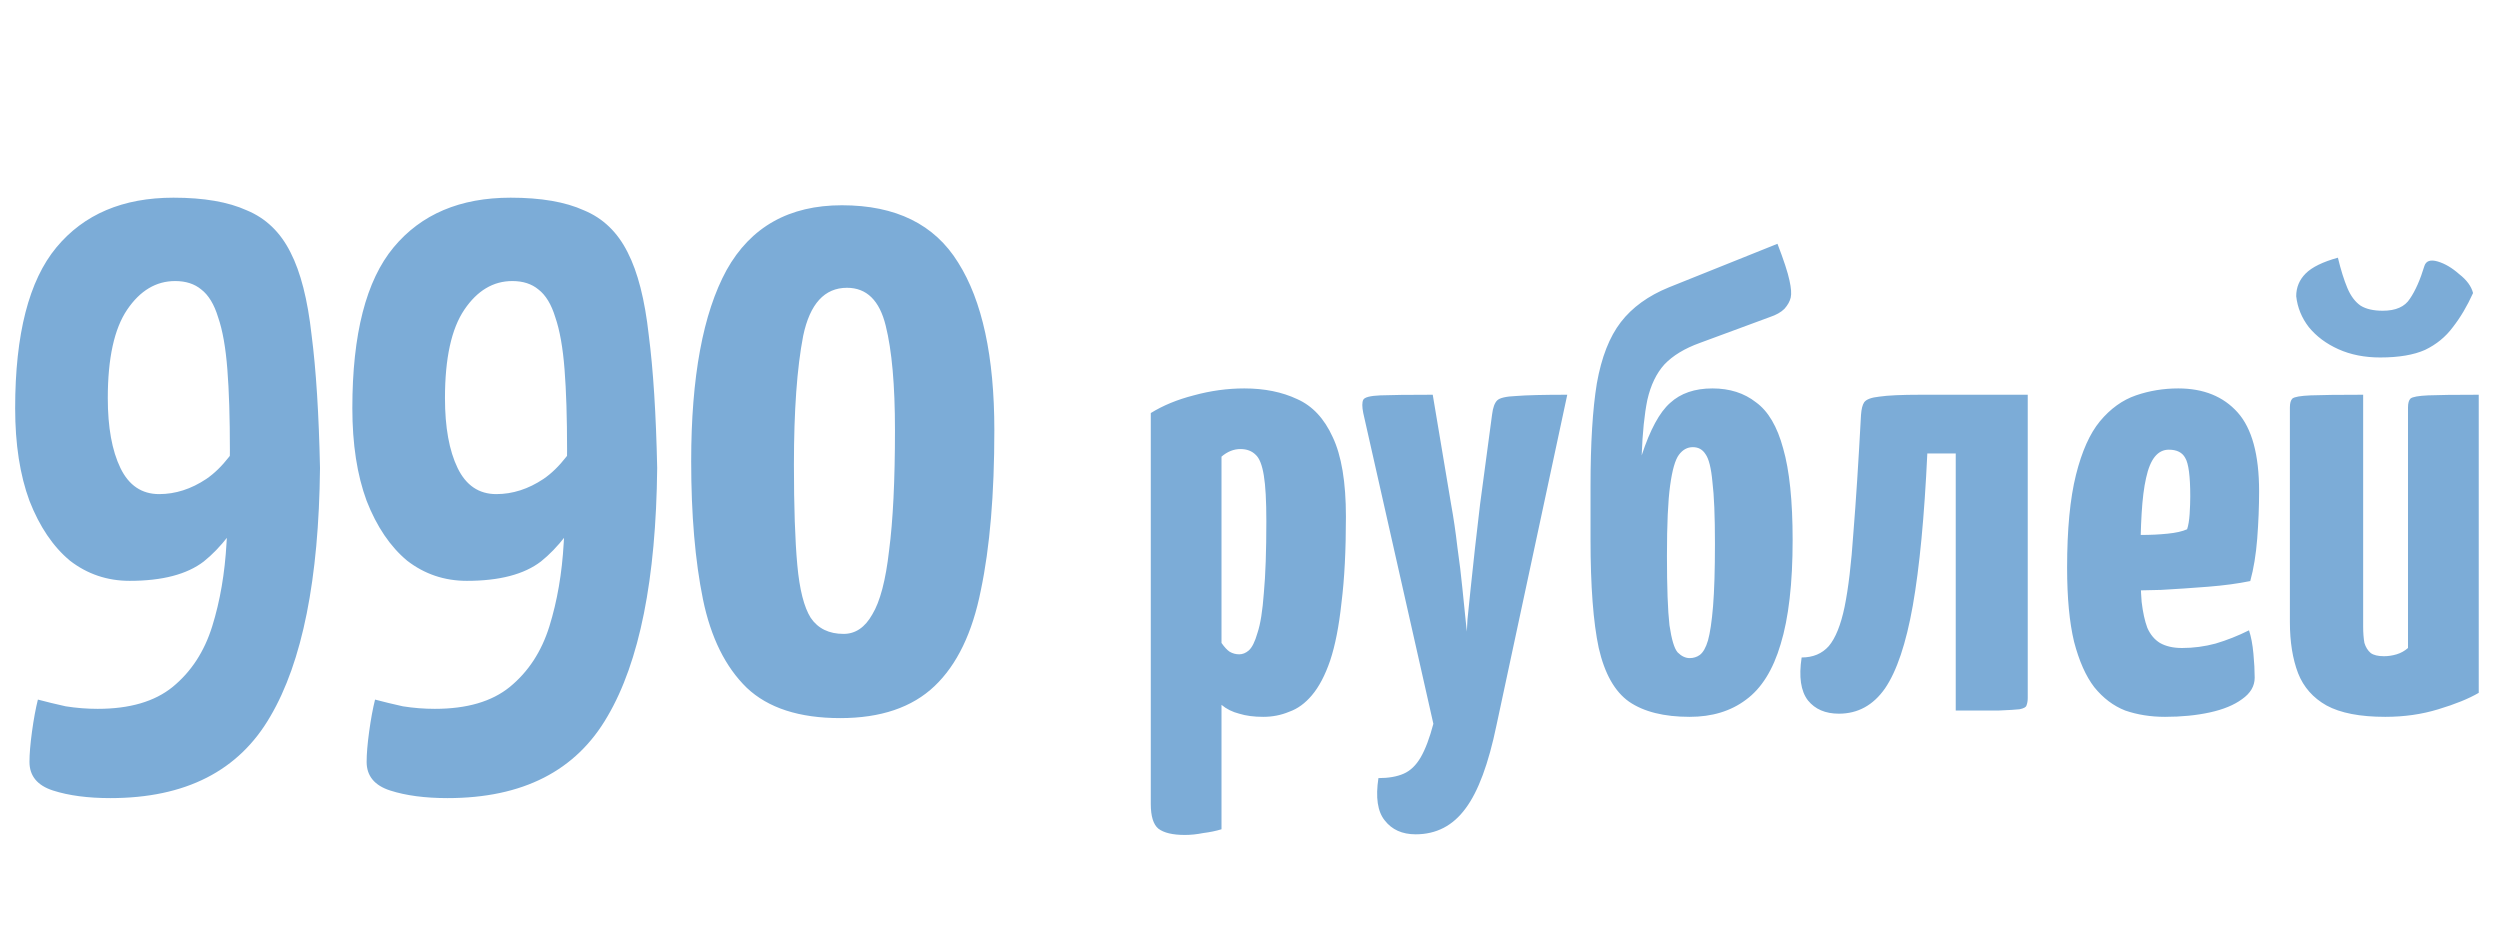<?xml version="1.0" encoding="UTF-8"?> <svg xmlns="http://www.w3.org/2000/svg" width="95" height="36" viewBox="0 0 95 36" fill="none"><path d="M4.192 30.328C3.339 30.328 2.613 30.232 2.016 30.04C1.419 29.848 1.12 29.485 1.12 28.952C1.12 28.653 1.152 28.269 1.216 27.8C1.28 27.331 1.355 26.925 1.44 26.584C1.76 26.669 2.112 26.755 2.496 26.84C2.901 26.904 3.307 26.936 3.712 26.936C4.928 26.936 5.877 26.659 6.56 26.104C7.264 25.528 7.765 24.76 8.064 23.8C8.363 22.84 8.544 21.784 8.608 20.632C8.693 19.459 8.736 18.285 8.736 17.112C8.736 15.875 8.704 14.851 8.64 14.04C8.576 13.208 8.459 12.547 8.288 12.056C8.139 11.565 7.925 11.213 7.648 11C7.392 10.787 7.061 10.68 6.656 10.68C5.931 10.68 5.323 11.043 4.832 11.768C4.341 12.493 4.096 13.613 4.096 15.128C4.096 16.237 4.256 17.123 4.576 17.784C4.896 18.445 5.387 18.776 6.048 18.776C6.667 18.776 7.264 18.584 7.84 18.2C8.437 17.795 9.003 17.069 9.536 16.024V19.032C8.981 20.056 8.384 20.824 7.744 21.336C7.104 21.827 6.165 22.072 4.928 22.072C4.075 22.072 3.317 21.816 2.656 21.304C2.016 20.771 1.504 20.013 1.12 19.032C0.757 18.051 0.576 16.877 0.576 15.512C0.576 12.696 1.099 10.659 2.144 9.4C3.189 8.141 4.672 7.512 6.592 7.512C7.744 7.512 8.672 7.672 9.376 7.992C10.101 8.291 10.656 8.824 11.04 9.592C11.424 10.339 11.691 11.384 11.84 12.728C12.011 14.051 12.117 15.736 12.16 17.784C12.117 22.008 11.488 25.155 10.272 27.224C9.077 29.293 7.051 30.328 4.192 30.328ZM17.005 30.328C16.151 30.328 15.426 30.232 14.829 30.04C14.231 29.848 13.932 29.485 13.932 28.952C13.932 28.653 13.964 28.269 14.028 27.8C14.092 27.331 14.167 26.925 14.252 26.584C14.572 26.669 14.925 26.755 15.309 26.84C15.714 26.904 16.119 26.936 16.524 26.936C17.741 26.936 18.69 26.659 19.372 26.104C20.076 25.528 20.578 24.76 20.877 23.8C21.175 22.84 21.357 21.784 21.421 20.632C21.506 19.459 21.549 18.285 21.549 17.112C21.549 15.875 21.517 14.851 21.453 14.04C21.389 13.208 21.271 12.547 21.101 12.056C20.951 11.565 20.738 11.213 20.46 11C20.204 10.787 19.874 10.68 19.468 10.68C18.743 10.68 18.135 11.043 17.645 11.768C17.154 12.493 16.909 13.613 16.909 15.128C16.909 16.237 17.069 17.123 17.389 17.784C17.709 18.445 18.199 18.776 18.86 18.776C19.479 18.776 20.076 18.584 20.652 18.2C21.25 17.795 21.815 17.069 22.349 16.024V19.032C21.794 20.056 21.197 20.824 20.556 21.336C19.916 21.827 18.978 22.072 17.741 22.072C16.887 22.072 16.13 21.816 15.469 21.304C14.829 20.771 14.316 20.013 13.932 19.032C13.57 18.051 13.389 16.877 13.389 15.512C13.389 12.696 13.911 10.659 14.957 9.4C16.002 8.141 17.485 7.512 19.404 7.512C20.556 7.512 21.485 7.672 22.189 7.992C22.914 8.291 23.468 8.824 23.852 9.592C24.236 10.339 24.503 11.384 24.652 12.728C24.823 14.051 24.93 15.736 24.973 17.784C24.93 22.008 24.3 25.155 23.084 27.224C21.89 29.293 19.863 30.328 17.005 30.328ZM31.929 27.288C30.372 27.288 29.188 26.904 28.377 26.136C27.566 25.347 27.012 24.227 26.713 22.776C26.414 21.304 26.265 19.555 26.265 17.528C26.265 14.328 26.713 11.907 27.609 10.264C28.526 8.621 29.988 7.8 31.993 7.8C34.041 7.8 35.513 8.525 36.409 9.976C37.326 11.427 37.785 13.549 37.785 16.344C37.785 18.776 37.614 20.803 37.273 22.424C36.953 24.045 36.366 25.261 35.513 26.072C34.66 26.883 33.465 27.288 31.929 27.288ZM32.057 24.088C32.505 24.088 32.868 23.843 33.145 23.352C33.444 22.861 33.657 22.051 33.785 20.92C33.934 19.789 34.009 18.264 34.009 16.344C34.009 14.637 33.892 13.315 33.657 12.376C33.422 11.416 32.932 10.936 32.185 10.936C31.332 10.936 30.777 11.544 30.521 12.76C30.286 13.976 30.169 15.608 30.169 17.656C30.169 19.256 30.212 20.525 30.297 21.464C30.382 22.403 30.553 23.075 30.809 23.48C31.086 23.885 31.502 24.088 32.057 24.088ZM45.026 31.728C44.562 31.728 44.225 31.648 44.017 31.488C43.825 31.328 43.73 31.016 43.73 30.552V15.696C44.194 15.408 44.737 15.184 45.361 15.024C46.002 14.848 46.642 14.76 47.282 14.76C48.05 14.76 48.721 14.896 49.297 15.168C49.873 15.424 50.322 15.904 50.642 16.608C50.977 17.312 51.145 18.32 51.145 19.632C51.145 20.912 51.09 22 50.977 22.896C50.882 23.792 50.737 24.528 50.545 25.104C50.353 25.664 50.121 26.104 49.849 26.424C49.593 26.728 49.306 26.936 48.986 27.048C48.681 27.176 48.353 27.24 48.002 27.24C47.65 27.24 47.346 27.2 47.09 27.12C46.834 27.056 46.609 26.944 46.417 26.784V31.512C46.209 31.576 45.977 31.624 45.721 31.656C45.481 31.704 45.249 31.728 45.026 31.728ZM47.09 24.864C47.218 24.864 47.337 24.816 47.45 24.72C47.578 24.608 47.69 24.384 47.785 24.048C47.898 23.712 47.977 23.208 48.026 22.536C48.09 21.848 48.121 20.936 48.121 19.8C48.121 19.032 48.09 18.456 48.026 18.072C47.962 17.672 47.858 17.408 47.714 17.28C47.569 17.136 47.377 17.064 47.138 17.064C46.882 17.064 46.642 17.16 46.417 17.352V24.432C46.529 24.592 46.633 24.704 46.73 24.768C46.842 24.832 46.962 24.864 47.09 24.864ZM53.796 31.704C53.284 31.704 52.892 31.528 52.62 31.176C52.348 30.84 52.268 30.304 52.38 29.568C52.764 29.568 53.084 29.512 53.34 29.4C53.596 29.288 53.812 29.08 53.988 28.776C54.164 28.472 54.324 28.048 54.468 27.504L51.804 15.696C51.756 15.456 51.756 15.288 51.804 15.192C51.852 15.096 52.068 15.04 52.452 15.024C52.852 15.008 53.516 15 54.444 15L55.14 19.152C55.236 19.68 55.316 20.224 55.38 20.784C55.46 21.344 55.524 21.872 55.572 22.368C55.62 22.848 55.66 23.24 55.692 23.544C55.724 23.848 55.74 24 55.74 24C55.74 24 55.748 23.848 55.764 23.544C55.796 23.24 55.836 22.848 55.884 22.368C55.932 21.888 55.988 21.368 56.052 20.808C56.116 20.232 56.18 19.68 56.244 19.152L56.7 15.744C56.732 15.488 56.796 15.312 56.892 15.216C56.988 15.12 57.228 15.064 57.612 15.048C58.012 15.016 58.66 15 59.556 15L56.868 27.552C56.564 29.024 56.172 30.08 55.692 30.72C55.212 31.376 54.58 31.704 53.796 31.704ZM64.208 27.24C63.232 27.24 62.464 27.048 61.904 26.664C61.36 26.28 60.976 25.6 60.752 24.624C60.544 23.648 60.44 22.272 60.44 20.496V18.48C60.44 16.848 60.52 15.544 60.68 14.568C60.856 13.576 61.16 12.8 61.592 12.24C62.024 11.68 62.632 11.24 63.416 10.92L67.544 9.264C67.784 9.888 67.936 10.352 68 10.656C68.064 10.944 68.08 11.16 68.048 11.304C68.016 11.448 67.936 11.592 67.808 11.736C67.68 11.864 67.496 11.968 67.256 12.048L64.592 13.032C64.016 13.24 63.568 13.512 63.248 13.848C62.944 14.184 62.728 14.632 62.6 15.192C62.488 15.736 62.416 16.44 62.384 17.304C62.704 16.328 63.064 15.664 63.464 15.312C63.864 14.944 64.4 14.76 65.072 14.76C65.728 14.76 66.28 14.936 66.728 15.288C67.192 15.624 67.536 16.208 67.76 17.04C68 17.872 68.12 19.032 68.12 20.52C68.12 22.168 67.968 23.488 67.664 24.48C67.376 25.456 66.936 26.16 66.344 26.592C65.768 27.024 65.056 27.24 64.208 27.24ZM64.208 25.008C64.352 25.008 64.48 24.968 64.592 24.888C64.72 24.792 64.824 24.608 64.904 24.336C64.984 24.048 65.048 23.616 65.096 23.04C65.144 22.448 65.168 21.656 65.168 20.664C65.168 19.608 65.136 18.824 65.072 18.312C65.024 17.784 64.936 17.432 64.808 17.256C64.696 17.08 64.536 16.992 64.328 16.992C64.12 16.992 63.944 17.088 63.8 17.28C63.656 17.472 63.544 17.864 63.464 18.456C63.384 19.032 63.344 19.92 63.344 21.12C63.344 22.32 63.376 23.2 63.44 23.76C63.52 24.304 63.624 24.648 63.752 24.792C63.896 24.936 64.048 25.008 64.208 25.008ZM69.878 27.12C69.366 27.12 68.974 26.952 68.702 26.616C68.43 26.264 68.35 25.72 68.462 24.984C68.894 24.984 69.238 24.84 69.494 24.552C69.75 24.248 69.95 23.752 70.094 23.064C70.238 22.36 70.35 21.416 70.43 20.232C70.526 19.048 70.622 17.56 70.718 15.768C70.734 15.544 70.774 15.384 70.838 15.288C70.918 15.176 71.11 15.104 71.414 15.072C71.734 15.024 72.262 15 72.998 15H77.054V26.52C77.054 26.632 77.038 26.728 77.006 26.808C76.99 26.872 76.902 26.92 76.742 26.952C76.598 26.968 76.334 26.984 75.95 27C75.582 27 75.038 27 74.318 27V17.232H73.238C73.126 19.632 72.942 21.56 72.686 23.016C72.43 24.456 72.078 25.504 71.63 26.16C71.182 26.8 70.598 27.12 69.878 27.12ZM82.27 27.24C81.726 27.24 81.222 27.16 80.758 27C80.31 26.824 79.918 26.528 79.582 26.112C79.262 25.696 79.006 25.12 78.814 24.384C78.638 23.648 78.55 22.712 78.55 21.576C78.55 20.12 78.662 18.944 78.886 18.048C79.11 17.152 79.414 16.472 79.798 16.008C80.198 15.528 80.654 15.2 81.166 15.024C81.678 14.848 82.214 14.76 82.774 14.76C83.734 14.76 84.486 15.064 85.03 15.672C85.574 16.28 85.846 17.28 85.846 18.672C85.846 19.248 85.822 19.848 85.774 20.472C85.726 21.08 85.638 21.616 85.51 22.08C85.046 22.176 84.51 22.248 83.902 22.296C83.294 22.344 82.702 22.384 82.126 22.416C81.55 22.432 81.07 22.44 80.686 22.44C80.318 22.44 80.134 22.44 80.134 22.44L80.182 20.304C80.182 20.304 80.294 20.312 80.518 20.328C80.758 20.328 81.046 20.328 81.382 20.328C81.718 20.328 82.046 20.312 82.366 20.28C82.686 20.248 82.934 20.192 83.11 20.112C83.158 19.968 83.19 19.776 83.206 19.536C83.222 19.28 83.23 19.056 83.23 18.864C83.23 18.096 83.166 17.608 83.038 17.4C82.926 17.192 82.718 17.088 82.414 17.088C82.206 17.088 82.03 17.176 81.886 17.352C81.742 17.528 81.63 17.8 81.55 18.168C81.47 18.52 81.414 18.968 81.382 19.512C81.35 20.04 81.334 20.672 81.334 21.408C81.334 21.968 81.35 22.456 81.382 22.872C81.43 23.272 81.502 23.6 81.598 23.856C81.71 24.112 81.87 24.304 82.078 24.432C82.302 24.56 82.582 24.624 82.918 24.624C83.35 24.624 83.774 24.568 84.19 24.456C84.622 24.328 85.046 24.16 85.462 23.952C85.542 24.192 85.598 24.488 85.63 24.84C85.662 25.176 85.678 25.48 85.678 25.752C85.678 26.072 85.518 26.344 85.198 26.568C84.894 26.792 84.486 26.96 83.974 27.072C83.462 27.184 82.894 27.24 82.27 27.24ZM90.64 27.24C89.68 27.24 88.936 27.096 88.408 26.808C87.896 26.52 87.536 26.112 87.328 25.584C87.12 25.04 87.016 24.392 87.016 23.64V15.48C87.016 15.32 87.048 15.208 87.112 15.144C87.192 15.08 87.424 15.04 87.808 15.024C88.208 15.008 88.872 15 89.8 15V23.808C89.8 24.048 89.816 24.256 89.848 24.432C89.896 24.592 89.976 24.72 90.088 24.816C90.2 24.896 90.368 24.936 90.592 24.936C90.752 24.936 90.912 24.912 91.072 24.864C91.232 24.816 91.376 24.736 91.504 24.624V15.48C91.504 15.32 91.536 15.208 91.6 15.144C91.68 15.08 91.904 15.04 92.272 15.024C92.64 15.008 93.28 15 94.192 15V26.328C93.808 26.552 93.296 26.76 92.656 26.952C92.032 27.144 91.36 27.24 90.64 27.24ZM90.448 13.584C89.856 13.584 89.328 13.48 88.864 13.272C88.4 13.064 88.024 12.784 87.736 12.432C87.464 12.08 87.304 11.688 87.256 11.256C87.256 10.92 87.376 10.632 87.616 10.392C87.856 10.152 88.264 9.952 88.84 9.792C88.952 10.256 89.072 10.64 89.2 10.944C89.328 11.248 89.496 11.472 89.704 11.616C89.912 11.744 90.192 11.808 90.544 11.808C91.04 11.808 91.384 11.656 91.576 11.352C91.784 11.048 91.968 10.632 92.128 10.104C92.192 9.912 92.36 9.856 92.632 9.936C92.904 10.016 93.176 10.176 93.448 10.416C93.736 10.64 93.912 10.88 93.976 11.136C93.752 11.632 93.496 12.064 93.208 12.432C92.936 12.8 92.584 13.088 92.152 13.296C91.72 13.488 91.152 13.584 90.448 13.584Z" fill="#7CACD7"></path></svg> 